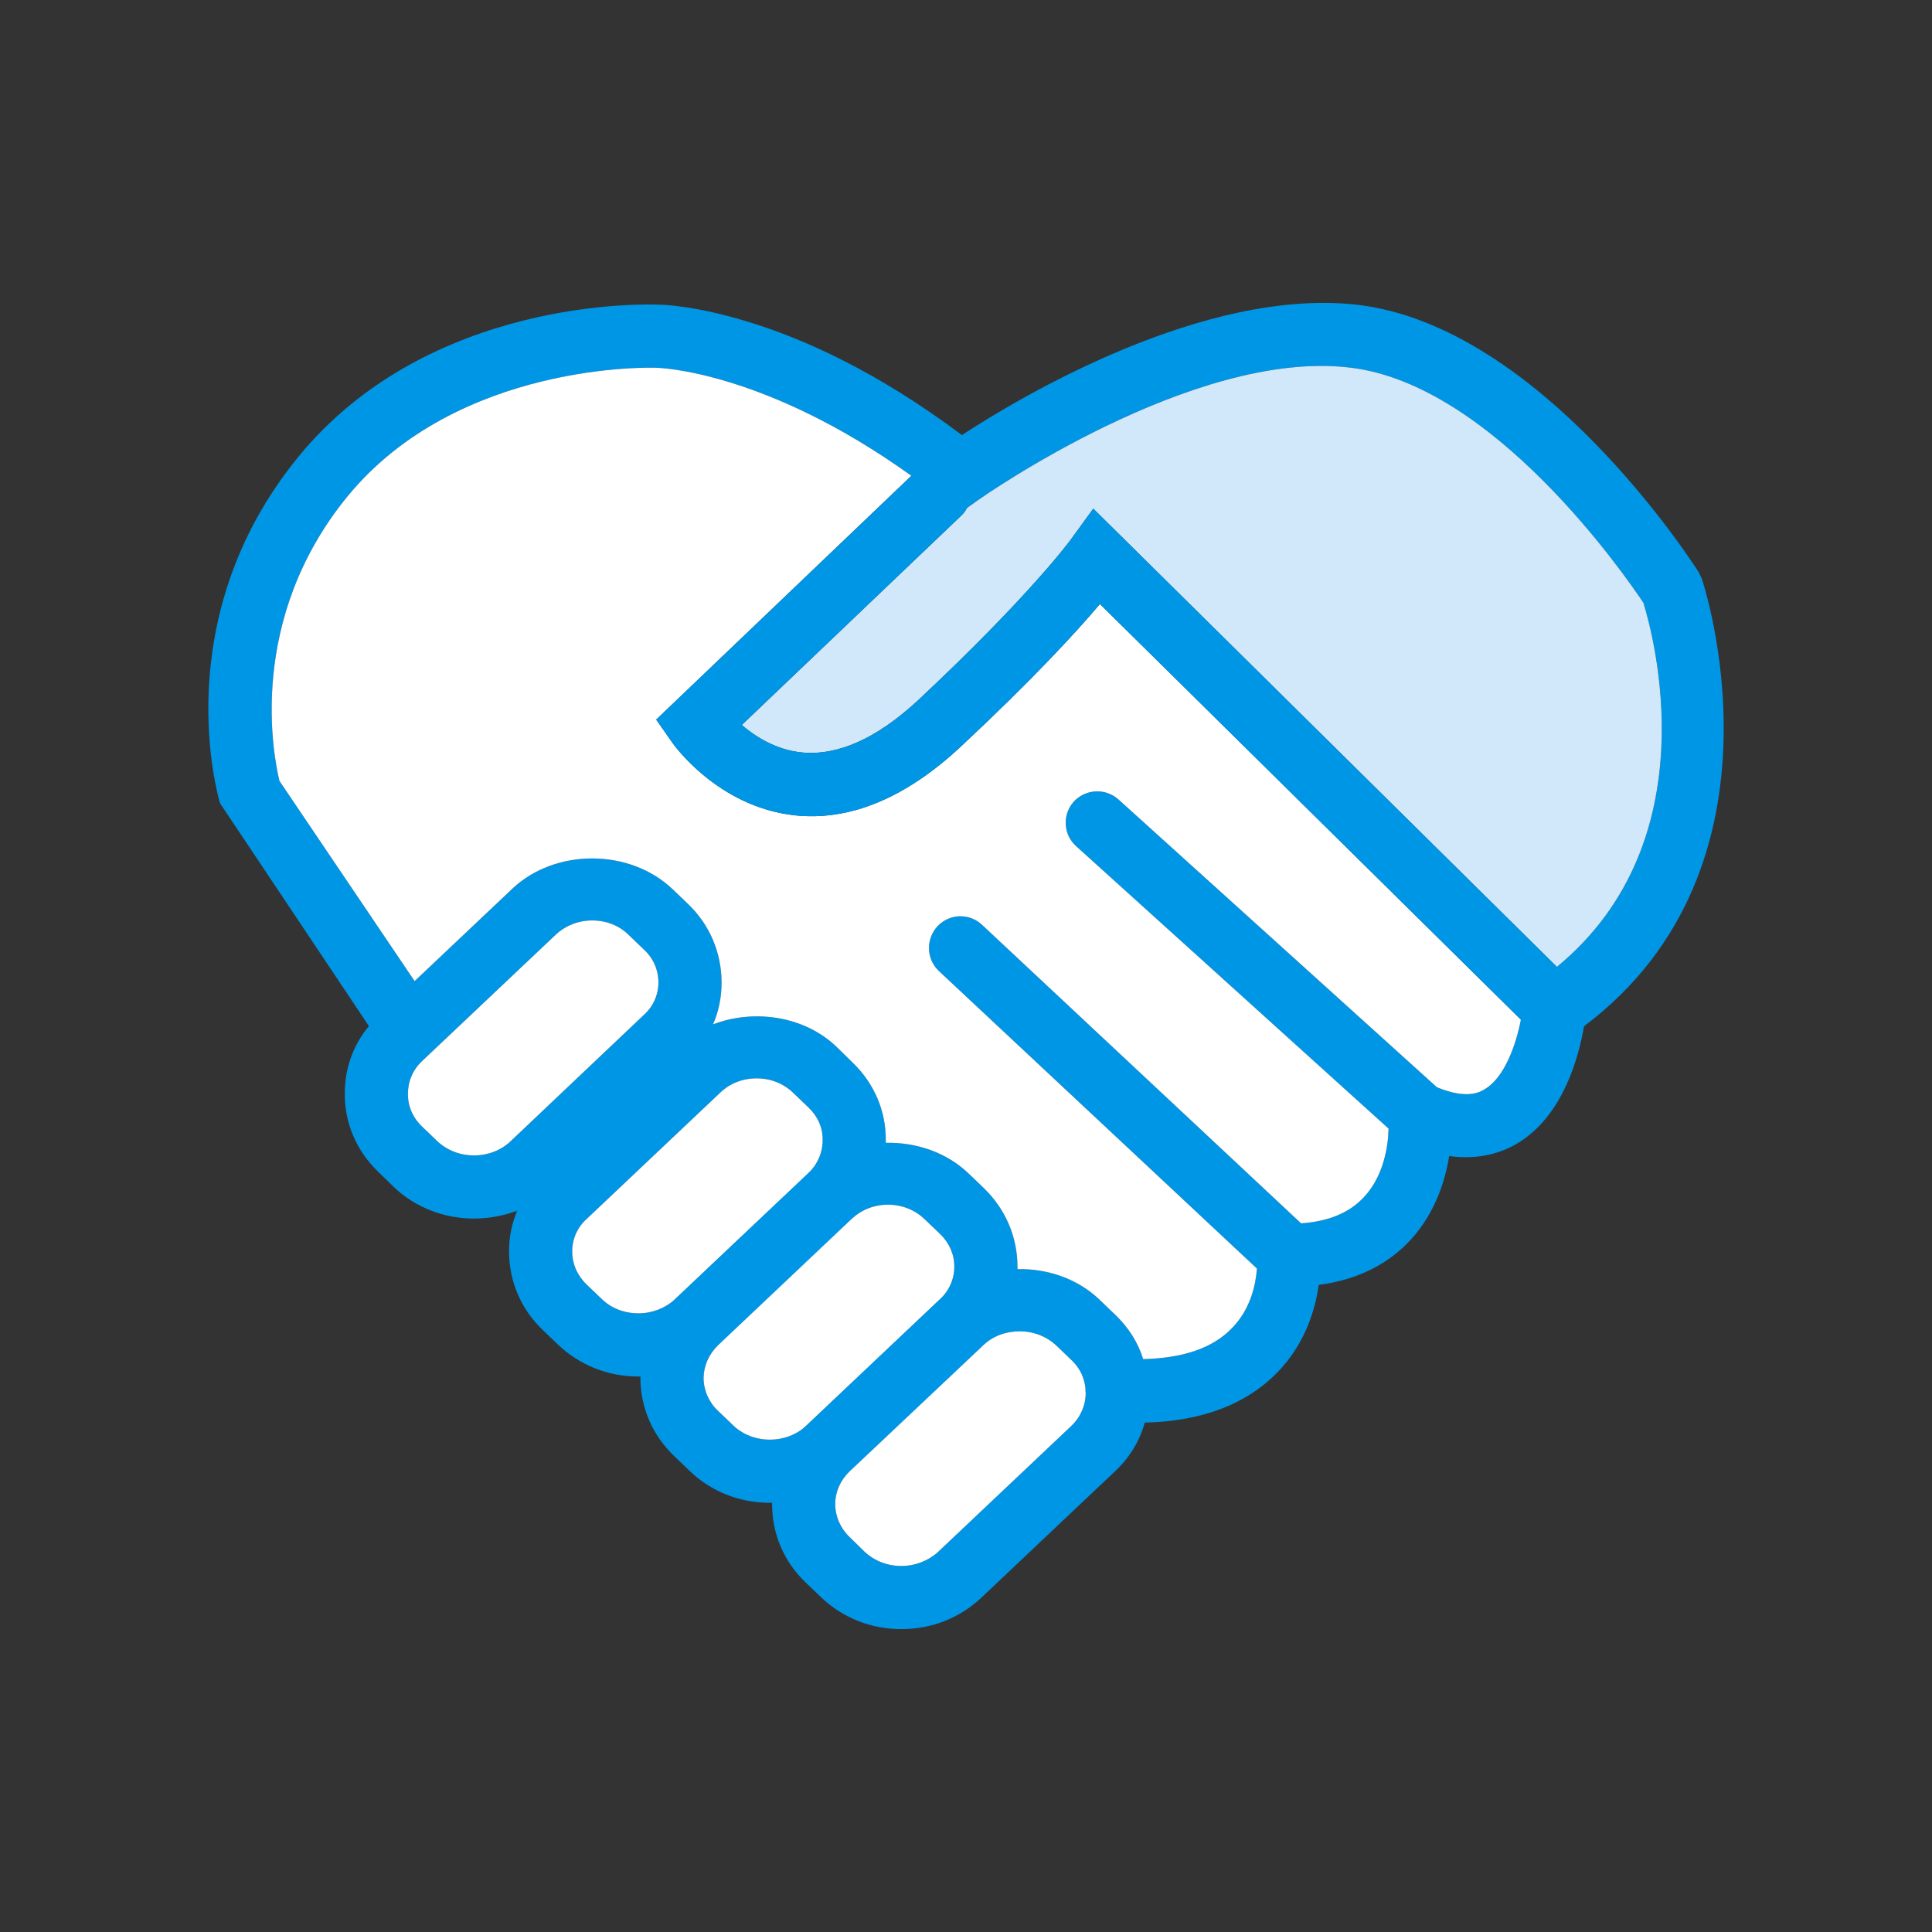 <svg width="120" height="120" viewBox="0 0 120 120" fill="none" xmlns="http://www.w3.org/2000/svg">
<rect x="0" y="0" width="120" height="120" fill="#333333" stroke="none"/>
<path d="M42.738 56.151L41.777 55.229C39.129 52.699 34.5 52.679 31.832 55.19L25.751 60.938V60.957L23.535 63.036C23.299 63.252 23.103 63.487 22.907 63.723V63.742C21.926 64.919 21.416 66.371 21.416 67.901C21.397 69.745 22.142 71.491 23.496 72.785L24.437 73.707C25.771 74.982 27.556 75.688 29.439 75.688C30.361 75.688 31.283 75.512 32.126 75.198C32.95 74.865 33.735 74.374 34.382 73.746L42.699 65.9C43.386 65.233 43.935 64.468 44.288 63.625C44.641 62.821 44.818 61.938 44.818 61.036C44.818 59.192 44.092 57.446 42.738 56.151ZM31.695 70.902C31.106 71.451 30.302 71.765 29.439 71.765C28.576 71.765 27.772 71.451 27.164 70.882L26.203 69.961C25.634 69.411 25.32 68.686 25.34 67.921C25.34 67.156 25.653 66.43 26.222 65.9L34.52 58.054C35.127 57.485 35.932 57.171 36.775 57.171C37.658 57.171 38.462 57.485 39.051 58.074L40.012 58.996C40.581 59.525 40.895 60.251 40.895 61.016C40.895 61.781 40.581 62.507 39.992 63.036L31.695 70.902Z" fill="#0096E6"/>
<path d="M40.895 61.016C40.895 61.781 40.581 62.507 39.992 63.036L31.695 70.902C31.107 71.451 30.302 71.765 29.439 71.765C28.576 71.765 27.772 71.451 27.164 70.882L26.203 69.961C25.634 69.411 25.32 68.686 25.34 67.921C25.34 67.156 25.654 66.43 26.222 65.9L34.52 58.054C35.128 57.485 35.932 57.171 36.776 57.171C37.658 57.171 38.462 57.485 39.051 58.074L40.012 58.996C40.581 59.525 40.895 60.251 40.895 61.016Z" fill="white"/>
<path d="M52.939 65.979L51.977 65.037C49.996 63.115 46.858 62.644 44.288 63.625C43.464 63.939 42.699 64.41 42.052 65.018L33.735 72.864C33.029 73.531 32.48 74.315 32.127 75.198C31.793 75.983 31.617 76.826 31.617 77.709C31.617 79.553 32.343 81.298 33.696 82.593L34.657 83.515C36.005 84.799 37.798 85.509 39.659 85.496H39.777C41.571 85.475 43.293 84.782 44.602 83.554L52.899 75.708C54.233 74.453 54.979 72.766 55.018 70.981V70.843C55.038 69 54.292 67.273 52.939 65.979ZM41.915 80.71C41.307 81.259 40.502 81.573 39.659 81.573C38.776 81.573 37.972 81.259 37.384 80.69L36.422 79.768C35.854 79.219 35.54 78.493 35.54 77.728C35.54 76.963 35.854 76.238 36.442 75.708L44.739 67.862C45.328 67.293 46.132 66.979 46.995 66.979C47.858 66.979 48.663 67.293 49.27 67.882L50.232 68.803C50.8 69.353 51.114 70.059 51.095 70.824C51.095 71.589 50.781 72.315 50.212 72.864L41.915 80.71Z" fill="#0096E6"/>
<path d="M51.095 70.824C51.095 71.589 50.781 72.315 50.212 72.864L41.915 80.71C41.306 81.259 40.502 81.573 39.659 81.573C38.776 81.573 37.972 81.259 37.383 80.69L36.422 79.769C35.853 79.219 35.54 78.493 35.54 77.728C35.54 76.963 35.853 76.238 36.442 75.708L44.739 67.862C45.328 67.293 46.132 66.979 46.995 66.979C47.858 66.979 48.662 67.293 49.27 67.882L50.231 68.803C50.8 69.353 51.114 70.059 51.095 70.824Z" fill="white"/>
<path d="M61.118 73.805L60.157 72.883C58.784 71.569 56.901 70.942 55.017 70.981C53.252 71.02 51.506 71.648 50.212 72.864L41.914 80.71C40.561 81.965 39.816 83.672 39.776 85.496V85.555C39.776 87.418 40.522 89.145 41.875 90.439L42.836 91.361C44.151 92.636 45.936 93.342 47.819 93.342H47.956C49.761 93.303 51.487 92.617 52.762 91.4L61.079 83.554C62.393 82.299 63.138 80.612 63.197 78.827V78.69C63.197 76.846 62.471 75.12 61.118 73.805ZM50.074 88.556C49.486 89.105 48.682 89.419 47.819 89.419C46.956 89.419 46.132 89.105 45.543 88.537L44.582 87.615C44.305 87.352 44.083 87.036 43.932 86.685C43.78 86.334 43.701 85.957 43.699 85.575C43.719 84.81 44.033 84.103 44.602 83.554L52.899 75.708C53.507 75.139 54.292 74.825 55.155 74.825C56.038 74.825 56.842 75.159 57.43 75.728L58.391 76.65C58.96 77.199 59.274 77.905 59.274 78.67C59.274 79.435 58.96 80.161 58.372 80.71L50.074 88.556Z" fill="#0096E6"/>
<path d="M59.274 78.67C59.274 79.435 58.961 80.161 58.372 80.71L50.075 88.556C49.486 89.105 48.682 89.419 47.819 89.419C46.956 89.419 46.132 89.105 45.544 88.536L44.582 87.614C44.305 87.352 44.084 87.035 43.932 86.685C43.78 86.334 43.701 85.957 43.7 85.574C43.719 84.809 44.033 84.103 44.602 83.554L52.899 75.708C53.507 75.139 54.292 74.825 55.155 74.825C56.038 74.825 56.842 75.159 57.431 75.728L58.392 76.649C58.961 77.199 59.274 77.905 59.274 78.67Z" fill="white"/>
<path d="M71.004 84.417C70.69 83.397 70.102 82.456 69.278 81.671L68.317 80.749C66.963 79.435 65.08 78.788 63.197 78.827C61.432 78.866 59.666 79.494 58.372 80.71L50.075 88.556C49.414 89.168 48.886 89.908 48.521 90.731C48.157 91.554 47.965 92.442 47.956 93.342V93.421C47.956 95.265 48.682 96.991 50.035 98.285L50.996 99.207C52.33 100.482 54.096 101.188 55.979 101.188C57.862 101.188 59.608 100.502 60.941 99.246L69.239 91.4C70.141 90.557 70.788 89.517 71.102 88.36C71.279 87.772 71.357 87.163 71.357 86.536C71.357 85.81 71.259 85.084 71.004 84.417ZM66.551 88.556L58.254 96.402C57.646 96.951 56.842 97.265 55.979 97.265C55.116 97.265 54.311 96.951 53.703 96.383L52.762 95.461C52.193 94.912 51.879 94.186 51.879 93.421C51.879 92.656 52.193 91.95 52.762 91.4L61.079 83.554C61.667 82.985 62.471 82.691 63.334 82.691C64.198 82.691 65.002 83.005 65.61 83.574L66.571 84.496C67.14 85.045 67.434 85.751 67.434 86.516C67.434 87.281 67.12 88.007 66.551 88.556Z" fill="#0096E6"/>
<path d="M67.434 86.516C67.434 87.281 67.121 88.007 66.552 88.556L58.254 96.402C57.646 96.951 56.842 97.265 55.979 97.265C55.116 97.265 54.312 96.951 53.704 96.383L52.762 95.461C52.193 94.912 51.879 94.186 51.879 93.421C51.879 92.656 52.193 91.95 52.762 91.4L61.079 83.554C61.667 82.985 62.472 82.691 63.335 82.691C64.198 82.691 65.002 83.005 65.61 83.574L66.571 84.496C67.14 85.045 67.434 85.751 67.434 86.516Z" fill="white"/>
<path d="M98.387 63.743C98.073 65.547 97.132 69.314 94.209 71.04C93.268 71.589 91.875 72.06 90.011 71.805C89.757 73.374 89.129 75.335 87.658 76.963C86.226 78.533 84.303 79.494 81.91 79.808C81.695 81.338 81.067 83.456 79.36 85.222C77.418 87.222 74.653 88.281 71.102 88.36C70.926 88.38 70.749 88.38 70.553 88.38C70.121 88.38 69.71 88.36 69.278 88.34C68.199 88.281 67.375 87.34 67.434 86.261C67.493 85.182 68.415 84.378 69.494 84.417C70.023 84.437 70.533 84.457 71.004 84.417C73.476 84.359 75.32 83.731 76.496 82.515C77.713 81.299 78.007 79.69 78.066 78.807V78.788C78.125 78.395 78.105 78.14 78.105 78.121L77.948 76.022L80.047 76.002C80.302 76.002 80.557 76.002 80.812 75.983C82.538 75.865 83.833 75.316 84.735 74.335C85.971 73.001 86.226 71.118 86.245 70.098C86.265 69.666 86.245 69.412 86.245 69.392L85.951 66.077L88.992 67.43C89.07 67.47 89.168 67.509 89.246 67.528C91.13 68.313 91.953 67.823 92.228 67.646C93.483 66.901 94.19 64.782 94.464 63.331C94.523 63.017 94.562 62.723 94.582 62.487L94.66 61.565L95.425 61.036C95.876 60.722 96.308 60.408 96.7 60.055C106.233 52.209 102.663 39.361 102.075 37.438C100.957 35.771 92.738 23.825 83.793 22.825C74.045 21.687 60.922 30.946 60.804 31.024L60.059 31.554L59.588 31.887L58.45 30.965C57.823 30.475 57.195 30.004 56.606 29.553C47.485 23.002 40.875 22.845 40.797 22.845C40.6 22.825 28.439 22.433 21.554 30.867C15.316 38.537 16.983 46.932 17.356 48.502L25.752 60.938V60.957L26.144 61.546C26.288 61.76 26.389 62 26.441 62.252C26.493 62.505 26.494 62.766 26.445 63.019C26.395 63.272 26.297 63.513 26.154 63.728C26.012 63.943 25.828 64.128 25.614 64.272C25.402 64.417 25.164 64.518 24.912 64.57C24.661 64.622 24.402 64.623 24.15 64.574C23.898 64.525 23.658 64.426 23.445 64.283C23.232 64.14 23.049 63.957 22.907 63.743V63.723L13.668 49.894C13.531 49.423 10.334 38.439 18.513 28.396C26.673 18.392 40.326 18.902 40.895 18.922C41.071 18.922 43.15 18.961 46.505 20C49.859 21.02 54.468 23.06 59.745 27.023C63.433 24.61 74.77 17.882 84.245 18.922C95.68 20.216 105.115 34.928 105.508 35.536L105.704 35.948C105.763 36.124 111.667 53.758 98.387 63.743Z" fill="#0096E6"/>
<path d="M81.479 79.317C81.106 79.729 80.576 79.925 80.047 79.925C79.576 79.925 79.086 79.749 78.713 79.396L78.066 78.807V78.788L58.313 60.31C57.528 59.565 57.489 58.329 58.235 57.525C58.411 57.337 58.622 57.187 58.857 57.082C59.091 56.977 59.344 56.919 59.601 56.911C59.858 56.904 60.114 56.947 60.354 57.039C60.594 57.131 60.814 57.269 61 57.446L80.812 75.983L81.4 76.532C82.185 77.277 82.224 78.513 81.479 79.317ZM89.658 70.529C89.485 70.722 89.275 70.879 89.041 70.99C88.807 71.101 88.553 71.165 88.294 71.178C88.035 71.191 87.777 71.152 87.533 71.064C87.289 70.977 87.065 70.841 86.873 70.667L86.245 70.098L66.846 52.562C66.041 51.836 65.963 50.6 66.689 49.796C67.041 49.411 67.532 49.18 68.053 49.154C68.575 49.129 69.086 49.31 69.474 49.659L89.246 67.528L89.501 67.764C90.306 68.49 90.384 69.725 89.658 70.529Z" fill="#0096E6"/>
<path d="M96.701 60.055L67.905 31.593L66.552 33.456C66.532 33.496 63.982 36.987 56.999 43.519C54.449 45.873 52.036 46.952 49.8 46.736C48.211 46.579 46.917 45.755 46.073 45.029L59.686 32.044C59.838 31.903 59.964 31.737 60.059 31.554L60.804 31.024C60.922 30.946 74.045 21.687 83.794 22.825C92.738 23.825 100.957 35.771 102.075 37.438C102.664 39.361 106.234 52.209 96.701 60.055Z" fill="#D0E8F9"/>
<path d="M94.464 63.331C94.19 64.782 93.484 66.901 92.228 67.646C91.954 67.823 91.13 68.313 89.246 67.528L69.474 49.659C69.086 49.31 68.575 49.129 68.053 49.154C67.532 49.18 67.041 49.411 66.689 49.796C66.517 49.988 66.385 50.212 66.3 50.455C66.216 50.697 66.179 50.955 66.194 51.212C66.209 51.468 66.274 51.72 66.385 51.952C66.497 52.183 66.654 52.391 66.846 52.562L86.245 70.098C86.226 71.118 85.971 73.001 84.735 74.335C83.833 75.316 82.538 75.865 80.812 75.983L61 57.446C60.814 57.269 60.594 57.131 60.354 57.039C60.114 56.947 59.858 56.904 59.601 56.911C59.344 56.919 59.091 56.977 58.857 57.082C58.622 57.187 58.411 57.337 58.235 57.525C57.489 58.329 57.529 59.565 58.313 60.31L78.066 78.788V78.807C78.007 79.69 77.713 81.298 76.496 82.514C75.32 83.731 73.476 84.358 71.004 84.417C70.69 83.397 70.102 82.456 69.278 81.671L68.317 80.749C66.963 79.435 65.08 78.788 63.197 78.827V78.689C63.197 76.846 62.471 75.12 61.118 73.805L60.157 72.883C58.784 71.569 56.901 70.942 55.018 70.981V70.843C55.037 68.999 54.292 67.273 52.938 65.979L51.977 65.037C49.996 63.115 46.858 62.644 44.288 63.625C44.641 62.821 44.818 61.938 44.818 61.036C44.818 59.192 44.092 57.446 42.739 56.151L41.777 55.23C39.129 52.699 34.5 52.679 31.832 55.19L25.752 60.938L17.356 48.502C16.983 46.932 15.316 38.537 21.554 30.867C28.439 22.433 40.6 22.825 40.797 22.845C40.875 22.845 47.485 23.002 56.606 29.553L40.757 44.696L41.718 46.069C41.817 46.226 44.563 50.11 49.349 50.639C52.762 51.012 56.234 49.58 59.666 46.383C64.119 42.224 66.846 39.263 68.317 37.517L94.464 63.331Z" fill="white"/>
<path d="M97.936 64.037C97.564 64.409 97.053 64.606 96.543 64.606C96.288 64.609 96.034 64.56 95.798 64.462C95.562 64.365 95.349 64.22 95.17 64.037L94.464 63.331L68.317 37.517C66.846 39.263 64.119 42.224 59.667 46.383C56.234 49.58 52.762 51.012 49.349 50.639C44.563 50.11 41.817 46.226 41.718 46.069L40.757 44.696L56.607 29.553L56.979 29.2C57.166 29.023 57.386 28.885 57.626 28.793C57.866 28.701 58.121 28.658 58.378 28.665C58.635 28.672 58.888 28.73 59.123 28.835C59.357 28.941 59.569 29.091 59.745 29.278C60.353 29.906 60.451 30.828 60.059 31.554C59.964 31.737 59.838 31.903 59.686 32.044L46.073 45.029C46.917 45.755 48.211 46.579 49.8 46.736C52.036 46.952 54.449 45.873 56.999 43.519C63.982 36.987 66.532 33.496 66.552 33.456L67.905 31.593L96.7 60.055L97.917 61.251C98.701 62.016 98.701 63.252 97.936 64.037Z" fill="#0096E6"/>
</svg>
